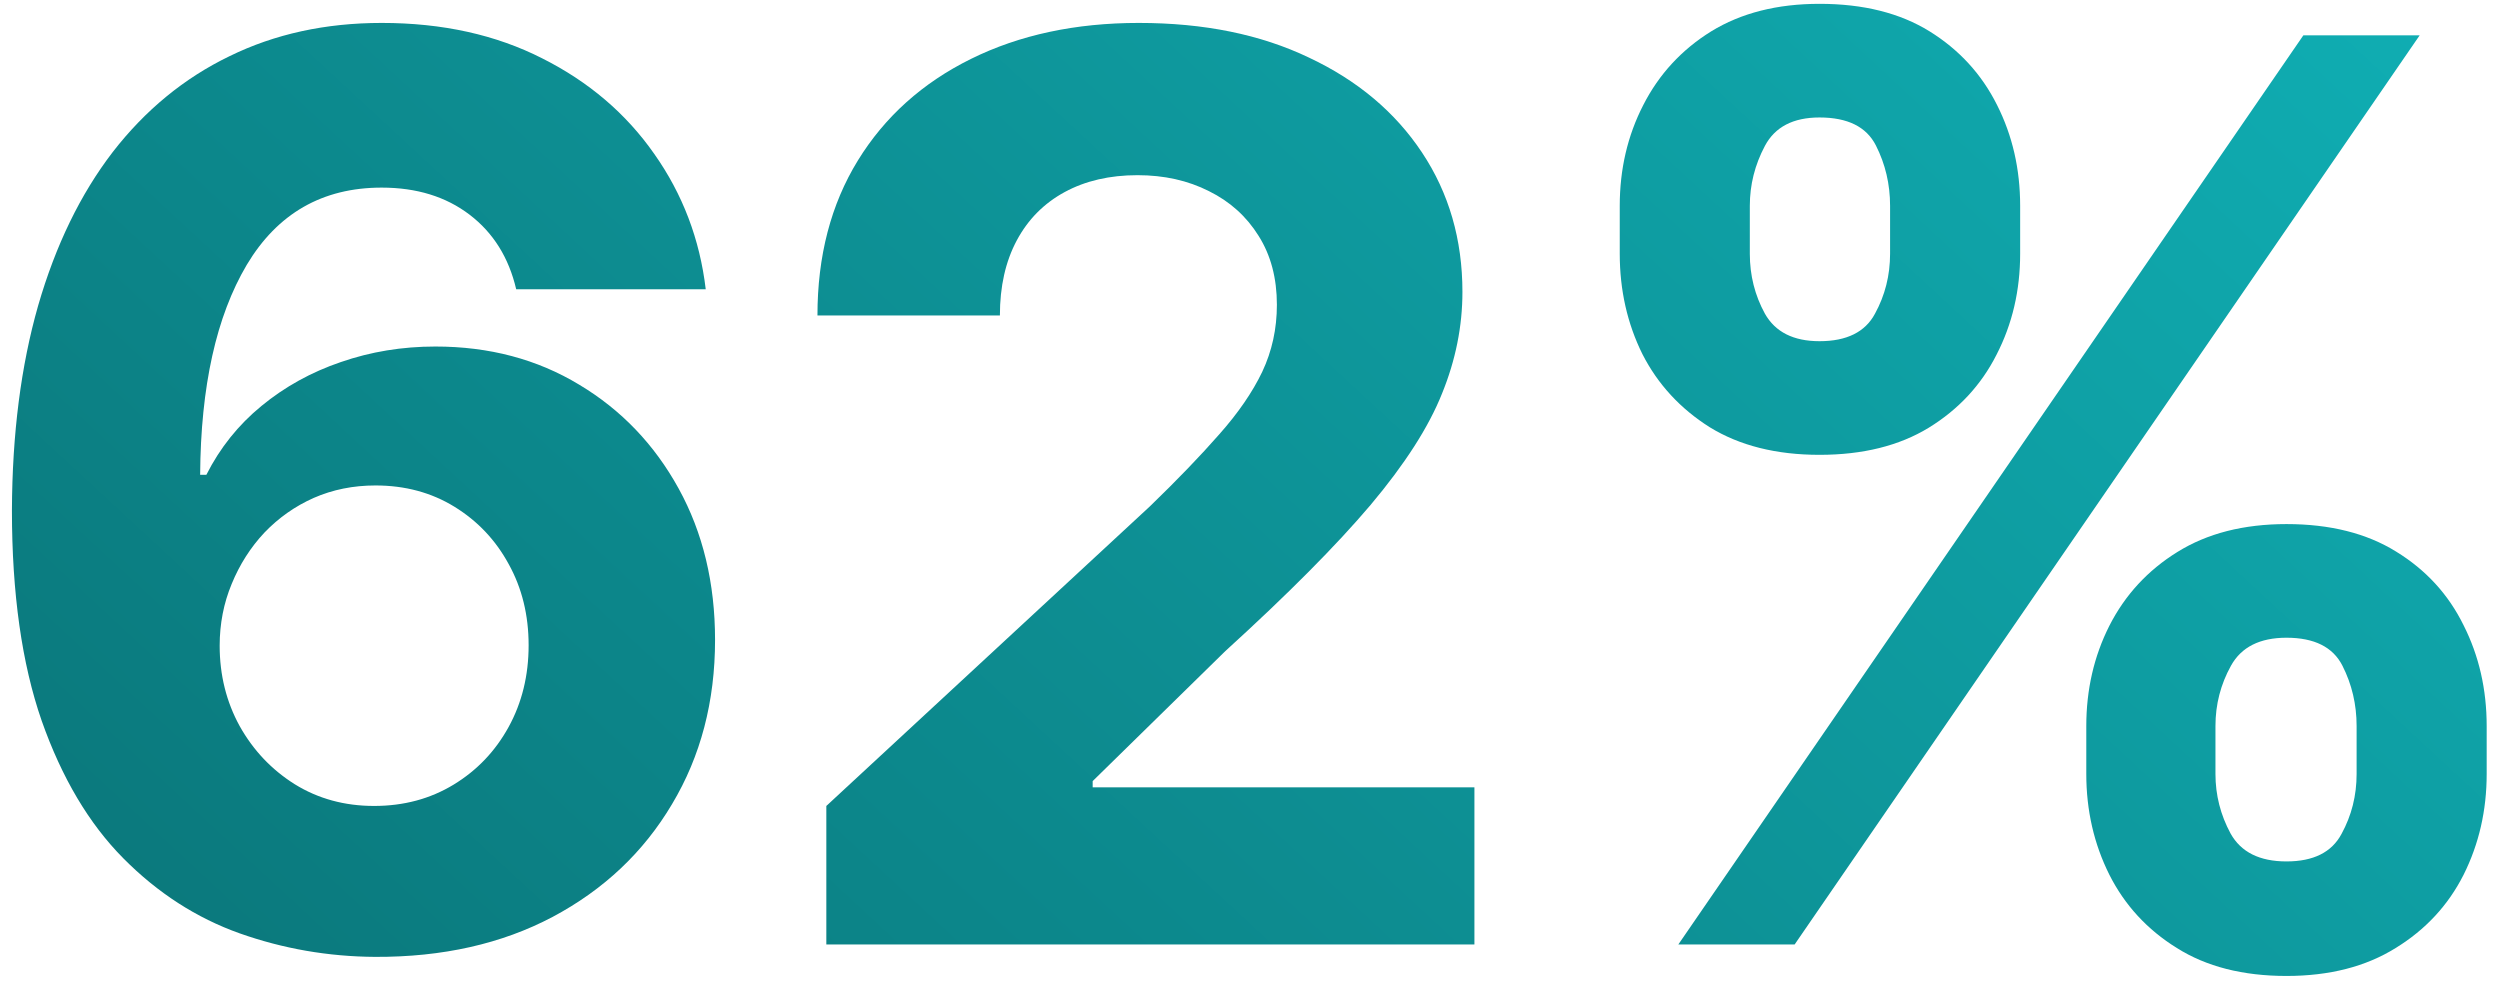 <svg width="180" height="71" viewBox="0 0 180 71" fill="none" xmlns="http://www.w3.org/2000/svg">
<g id="Number">
<path id="Vector" d="M150.213 55.727V52.276C150.213 49.655 150.767 47.247 151.875 45.053C153.004 42.837 154.634 41.068 156.765 39.747C158.917 38.405 161.537 37.734 164.627 37.734C167.759 37.734 170.39 38.394 172.521 39.715C174.673 41.036 176.292 42.805 177.379 45.021C178.487 47.215 179.041 49.633 179.041 52.276V55.727C179.041 58.348 178.487 60.766 177.379 62.982C176.271 65.177 174.641 66.935 172.489 68.256C170.337 69.598 167.716 70.269 164.627 70.269C161.495 70.269 158.863 69.598 156.733 68.256C154.602 66.935 152.983 65.177 151.875 62.982C150.767 60.766 150.213 58.348 150.213 55.727ZM159.513 52.276V55.727C159.513 57.24 159.875 58.668 160.6 60.01C161.346 61.352 162.688 62.023 164.627 62.023C166.566 62.023 167.887 61.363 168.59 60.042C169.314 58.721 169.676 57.283 169.676 55.727V52.276C169.676 50.72 169.336 49.271 168.654 47.929C167.972 46.587 166.63 45.916 164.627 45.916C162.709 45.916 161.377 46.587 160.632 47.929C159.886 49.271 159.513 50.72 159.513 52.276ZM116.622 18.27V14.818C116.622 12.176 117.187 9.758 118.316 7.563C119.446 5.347 121.076 3.579 123.206 2.258C125.358 0.937 127.958 0.276 131.005 0.276C134.158 0.276 136.8 0.937 138.931 2.258C141.061 3.579 142.681 5.347 143.789 7.563C144.897 9.758 145.451 12.176 145.451 14.818V18.27C145.451 20.912 144.886 23.33 143.757 25.525C142.649 27.719 141.019 29.477 138.867 30.798C136.736 32.098 134.115 32.748 131.005 32.748C127.894 32.748 125.262 32.087 123.11 30.766C120.98 29.424 119.36 27.666 118.252 25.493C117.166 23.298 116.622 20.891 116.622 18.27ZM125.987 14.818V18.27C125.987 19.825 126.349 21.264 127.073 22.584C127.819 23.905 129.13 24.566 131.005 24.566C132.965 24.566 134.296 23.905 135 22.584C135.724 21.264 136.086 19.825 136.086 18.27V14.818C136.086 13.263 135.745 11.814 135.064 10.472C134.382 9.129 133.029 8.458 131.005 8.458C129.108 8.458 127.798 9.14 127.073 10.504C126.349 11.867 125.987 13.305 125.987 14.818ZM120.841 68L165.841 2.545H174.215L129.215 68H120.841Z" fill="url(#paint0_linear_81_2687)"/>
<path id="Vector_2" d="M59.496 68V58.028L82.795 36.455C84.776 34.538 86.438 32.812 87.781 31.278C89.144 29.744 90.178 28.241 90.881 26.771C91.584 25.28 91.936 23.671 91.936 21.945C91.936 20.028 91.499 18.376 90.625 16.991C89.751 15.585 88.558 14.509 87.046 13.763C85.533 12.996 83.818 12.613 81.9 12.613C79.897 12.613 78.15 13.018 76.659 13.827C75.167 14.637 74.016 15.798 73.207 17.311C72.397 18.824 71.992 20.624 71.992 22.712H58.857C58.857 18.43 59.826 14.712 61.765 11.558C63.704 8.405 66.421 5.965 69.915 4.239C73.409 2.513 77.436 1.651 81.996 1.651C86.683 1.651 90.764 2.481 94.237 4.143C97.731 5.784 100.448 8.064 102.386 10.983C104.325 13.902 105.295 17.247 105.295 21.018C105.295 23.49 104.805 25.93 103.825 28.337C102.866 30.745 101.151 33.419 98.679 36.359C96.207 39.278 92.724 42.783 88.228 46.874L78.672 56.239V56.686H106.158V68H59.496Z" fill="url(#paint1_linear_81_2687)"/>
<path id="Vector_3" d="M27.003 68.895C23.636 68.874 20.387 68.309 17.255 67.201C14.144 66.093 11.353 64.293 8.881 61.8C6.409 59.307 4.449 56.004 3 51.892C1.573 47.78 0.859 42.73 0.859 36.743C0.88 31.246 1.509 26.334 2.745 22.009C4.002 17.663 5.792 13.976 8.114 10.951C10.458 7.925 13.26 5.624 16.52 4.048C19.779 2.45 23.434 1.651 27.482 1.651C31.85 1.651 35.706 2.503 39.051 4.207C42.397 5.891 45.081 8.181 47.105 11.079C49.151 13.976 50.387 17.226 50.813 20.827H37.166C36.633 18.547 35.515 16.757 33.81 15.457C32.105 14.158 29.996 13.508 27.482 13.508C23.221 13.508 19.982 15.361 17.766 19.069C15.571 22.776 14.453 27.815 14.41 34.186H14.858C15.838 32.247 17.159 30.596 18.821 29.232C20.504 27.847 22.411 26.793 24.542 26.068C26.694 25.322 28.963 24.95 31.349 24.95C35.227 24.95 38.679 25.866 41.704 27.698C44.73 29.509 47.116 32.002 48.863 35.177C50.611 38.352 51.484 41.984 51.484 46.075C51.484 50.507 50.451 54.449 48.384 57.901C46.338 61.352 43.473 64.058 39.787 66.018C36.122 67.957 31.86 68.916 27.003 68.895ZM26.939 58.028C29.069 58.028 30.976 57.517 32.66 56.494C34.343 55.471 35.664 54.087 36.623 52.339C37.581 50.592 38.061 48.632 38.061 46.459C38.061 44.285 37.581 42.336 36.623 40.61C35.685 38.884 34.385 37.51 32.723 36.487C31.061 35.464 29.165 34.953 27.035 34.953C25.436 34.953 23.956 35.251 22.592 35.848C21.25 36.444 20.067 37.276 19.044 38.341C18.043 39.406 17.255 40.642 16.679 42.048C16.104 43.433 15.816 44.914 15.816 46.491C15.816 48.6 16.296 50.528 17.255 52.276C18.235 54.023 19.556 55.418 21.218 56.462C22.901 57.506 24.808 58.028 26.939 58.028Z" fill="url(#paint2_linear_81_2687)"/>
</g>
<defs>
<linearGradient id="paint0_linear_81_2687" x1="3.019" y1="145.5" x2="207.477" y2="-75.409" gradientUnits="userSpaceOnUse">
<stop stop-color="#096467"/>
<stop offset="1" stop-color="#12C7CD"/>
</linearGradient>
<linearGradient id="paint1_linear_81_2687" x1="3.019" y1="145.5" x2="207.477" y2="-75.409" gradientUnits="userSpaceOnUse">
<stop stop-color="#096467"/>
<stop offset="1" stop-color="#12C7CD"/>
</linearGradient>
<linearGradient id="paint2_linear_81_2687" x1="3.019" y1="145.5" x2="207.477" y2="-75.409" gradientUnits="userSpaceOnUse">
<stop stop-color="#096467"/>
<stop offset="1" stop-color="#12C7CD"/>
</linearGradient>
</defs>
</svg>
